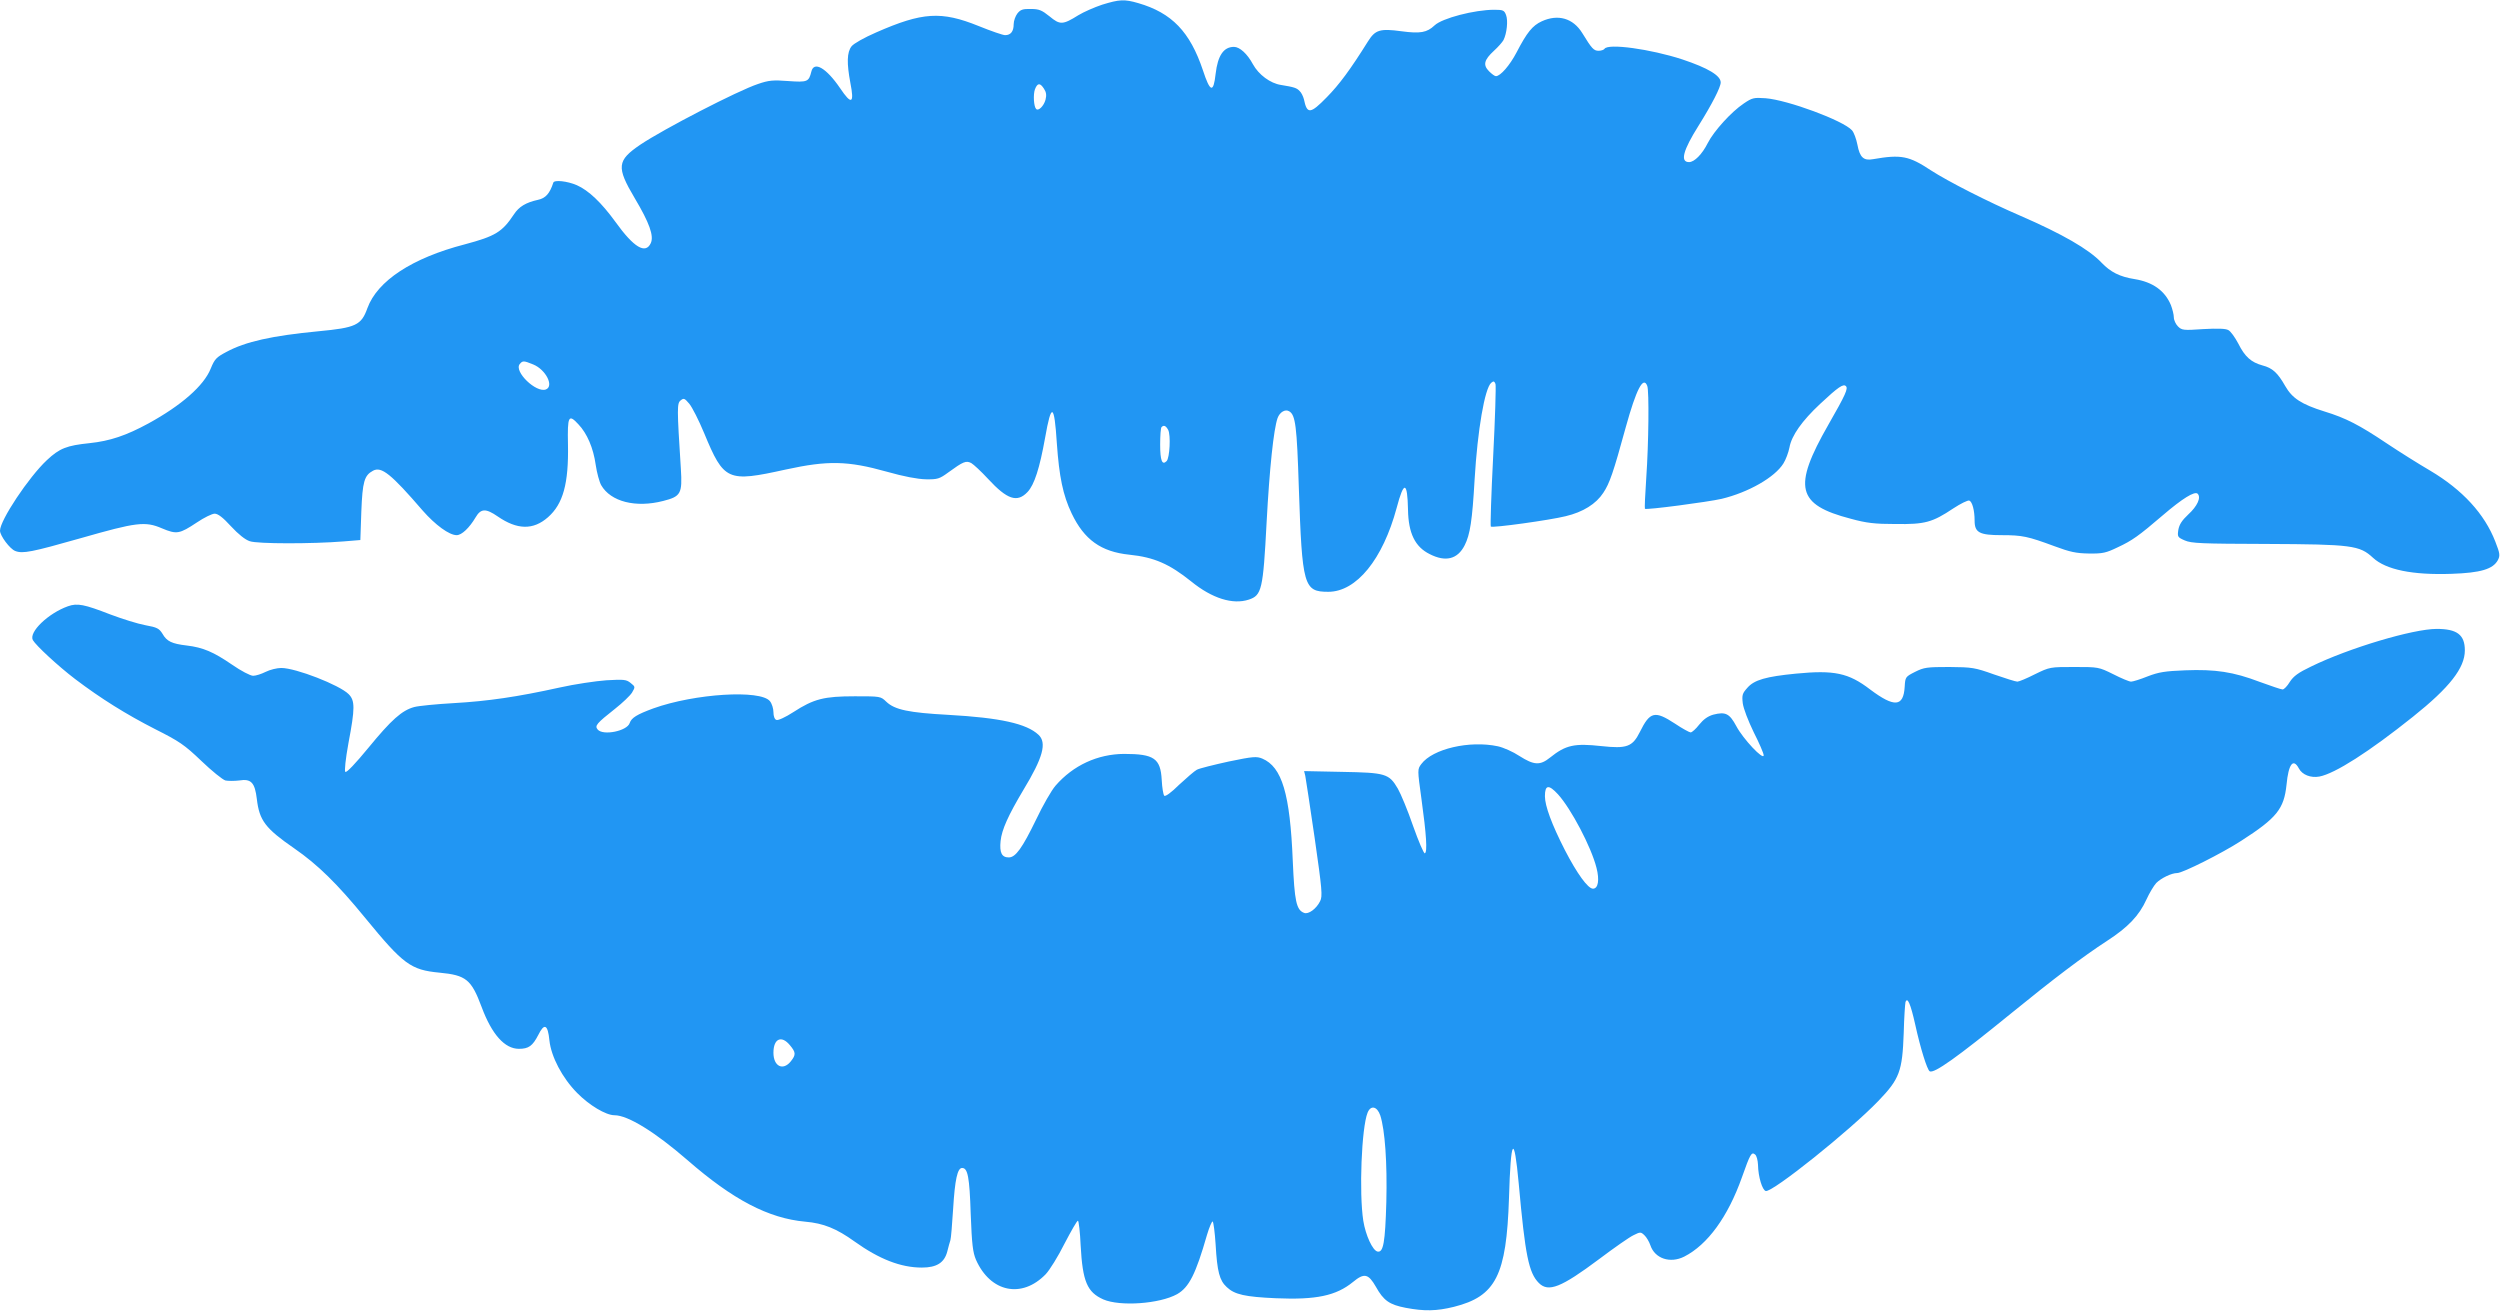 <?xml version="1.0" standalone="no"?>
<!DOCTYPE svg PUBLIC "-//W3C//DTD SVG 20010904//EN"
 "http://www.w3.org/TR/2001/REC-SVG-20010904/DTD/svg10.dtd">
<svg version="1.0" xmlns="http://www.w3.org/2000/svg"
 width="1280pt" height="671pt" viewBox="0 0 1280 671"
 preserveAspectRatio="xMidYMid meet">
<g transform="translate(0,671) scale(0.1,-0.1)"
fill="#2196f3" stroke="none">
<path d="M5643 6686 c-39 -13 -94 -37 -122 -54 -80 -50 -94 -50 -147 -6 -40
32 -54 38 -96 38 -41 1 -53 -3 -69 -23 -10 -13 -19 -38 -19 -55 0 -37 -15 -56
-44 -56 -11 0 -72 21 -136 47 -191 77 -287 71 -524 -33 -62 -27 -115 -57 -126
-71 -24 -31 -25 -86 -6 -188 21 -106 6 -114 -53 -26 -71 104 -134 140 -147 84
-13 -52 -20 -55 -118 -48 -78 6 -100 4 -155 -15 -103 -34 -484 -231 -603 -311
-119 -81 -123 -114 -28 -274 75 -126 99 -193 82 -230 -27 -58 -87 -22 -181
109 -72 99 -137 161 -198 188 -49 21 -115 28 -120 13 -18 -56 -40 -80 -78 -88
-63 -14 -98 -35 -124 -75 -60 -90 -94 -111 -251 -153 -270 -70 -448 -187 -499
-327 -31 -87 -59 -100 -250 -118 -239 -23 -374 -53 -472 -106 -51 -27 -60 -36
-80 -85 -35 -88 -151 -189 -319 -281 -114 -62 -197 -90 -302 -101 -116 -12
-153 -26 -218 -87 -93 -87 -240 -308 -240 -361 0 -26 51 -94 78 -104 38 -15
84 -6 337 66 283 81 328 87 414 50 76 -32 90 -29 179 30 37 25 78 45 91 45 17
0 42 -19 84 -65 37 -40 73 -69 96 -76 38 -14 320 -14 481 -1 l85 7 5 146 c6
153 15 185 60 209 43 23 92 -16 254 -204 65 -74 136 -126 174 -126 26 0 65 37
97 91 27 46 52 47 113 5 100 -69 182 -71 258 -4 77 68 106 172 102 373 -3 145
3 157 53 103 45 -47 77 -122 89 -208 6 -41 19 -88 28 -104 49 -85 177 -117
317 -81 91 23 99 37 91 165 -20 313 -20 335 -1 350 16 13 20 11 44 -17 15 -18
49 -85 76 -150 102 -246 119 -253 418 -187 216 47 317 45 517 -11 88 -25 158
-38 200 -39 60 -1 70 2 115 35 77 56 91 62 118 48 12 -7 51 -43 86 -81 98
-106 149 -123 202 -67 35 37 62 122 90 278 32 182 47 175 60 -28 12 -171 31
-266 76 -360 64 -134 150 -196 295 -211 128 -13 206 -48 317 -137 107 -87 213
-120 295 -93 66 22 73 50 91 395 15 279 36 476 56 534 11 31 40 48 60 35 32
-19 39 -76 49 -391 17 -505 25 -533 151 -533 144 0 279 166 350 430 37 140 55
137 58 -10 2 -120 36 -190 111 -227 82 -42 143 -26 179 45 28 55 39 127 51
337 15 254 52 467 85 495 12 10 16 9 22 -6 3 -10 -2 -177 -12 -371 -10 -194
-15 -356 -12 -359 8 -8 303 33 383 53 89 21 156 63 193 120 32 48 51 102 115
336 54 195 90 264 110 211 10 -25 7 -298 -5 -468 -6 -87 -9 -159 -7 -161 6 -7
324 35 393 51 137 33 272 110 316 181 12 19 26 56 31 82 11 61 64 136 157 223
94 88 119 104 132 91 12 -12 0 -41 -90 -198 -183 -320 -162 -409 115 -481 80
-22 123 -27 229 -27 151 -2 188 8 296 80 38 25 75 43 82 40 15 -6 27 -50 27
-103 0 -61 25 -74 138 -74 107 0 134 -6 272 -57 78 -29 110 -36 175 -37 71 -1
88 3 148 32 73 34 106 57 232 165 98 84 162 124 177 109 19 -19 -2 -64 -48
-106 -32 -30 -46 -51 -51 -79 -5 -35 -4 -38 33 -54 34 -15 84 -17 419 -18 437
-2 476 -7 545 -71 66 -61 202 -89 402 -82 149 5 212 24 237 70 12 23 11 34
-13 95 -55 142 -168 265 -333 363 -60 35 -160 98 -223 140 -140 94 -210 130
-318 163 -119 37 -166 68 -202 131 -38 67 -65 92 -116 105 -58 16 -90 44 -124
112 -17 32 -39 63 -51 69 -14 8 -55 9 -129 5 -101 -7 -109 -6 -129 14 -11 11
-21 32 -21 46 0 14 -7 42 -15 63 -31 74 -93 118 -186 133 -76 12 -123 36 -169
84 -65 69 -201 147 -415 240 -167 72 -371 176 -459 233 -112 74 -152 82 -296
57 -48 -9 -68 9 -80 74 -6 30 -18 63 -28 74 -45 50 -329 155 -442 164 -60 4
-68 3 -112 -27 -63 -42 -153 -141 -184 -202 -29 -58 -69 -98 -96 -98 -47 0
-31 60 49 187 68 109 113 196 113 221 0 35 -65 74 -197 118 -163 53 -380 83
-398 54 -3 -5 -17 -10 -30 -10 -25 0 -35 11 -84 91 -47 76 -124 98 -207 60
-48 -22 -76 -57 -129 -159 -35 -67 -83 -122 -106 -122 -6 0 -21 11 -35 25 -32
32 -26 58 25 105 21 19 43 44 49 55 17 34 24 100 13 128 -9 24 -15 27 -60 27
-101 0 -267 -43 -306 -80 -39 -37 -73 -43 -170 -30 -110 15 -134 7 -171 -52
-90 -144 -147 -221 -211 -286 -84 -86 -101 -88 -117 -10 -4 15 -13 34 -22 42
-15 16 -28 20 -95 31 -55 8 -115 53 -144 106 -29 54 -68 89 -97 89 -53 0 -83
-44 -94 -138 -11 -100 -28 -95 -65 18 -66 197 -159 294 -331 344 -72 21 -97
19 -185 -8z m-298 -430 c12 -18 14 -33 8 -57 -9 -32 -36 -59 -48 -47 -12 12
-16 74 -6 101 13 33 26 34 46 3z m-2615 -1412 c64 -26 108 -111 65 -128 -50
-19 -165 92 -134 130 15 18 20 18 69 -2z m3251 -335 c14 -26 8 -144 -8 -160
-23 -23 -33 3 -33 85 0 45 3 86 7 89 11 12 22 8 34 -14z"/>
<path d="M348 3606 c-101 -36 -201 -132 -180 -173 16 -28 129 -133 217 -200
132 -100 262 -181 409 -256 125 -63 150 -80 237 -163 53 -51 109 -96 123 -100
14 -3 46 -3 71 0 61 10 80 -11 90 -95 13 -110 43 -150 192 -253 120 -83 220
-181 363 -356 195 -238 233 -266 380 -280 136 -13 163 -34 216 -176 52 -140
118 -214 191 -214 50 0 70 15 99 71 31 63 49 54 57 -28 9 -83 65 -191 142
-269 62 -63 147 -114 191 -114 69 0 208 -86 374 -230 233 -203 415 -298 603
-315 93 -8 160 -35 253 -102 126 -90 236 -133 344 -133 76 0 115 25 130 82 6
24 13 50 16 58 3 8 9 80 14 160 9 150 22 210 46 210 29 0 38 -46 44 -235 6
-158 11 -197 27 -235 74 -167 235 -200 357 -74 20 21 63 90 96 156 34 65 64
118 69 118 4 0 11 -58 14 -128 10 -183 33 -238 116 -275 85 -37 288 -23 378
27 61 35 95 102 153 304 12 40 25 70 29 68 4 -3 11 -56 15 -118 8 -140 20
-184 57 -218 40 -38 93 -50 252 -57 206 -9 308 13 394 83 58 48 79 43 118 -25
39 -70 69 -91 152 -107 95 -18 158 -17 247 5 215 54 269 161 282 556 9 311 26
335 50 74 33 -366 51 -456 103 -508 49 -49 114 -23 308 122 77 58 157 114 177
123 34 17 37 17 55 0 11 -10 25 -34 31 -52 23 -68 101 -94 173 -58 120 61 224
204 296 407 42 119 49 131 67 116 8 -6 14 -30 15 -53 1 -61 22 -130 40 -134
35 -7 431 310 576 461 109 113 123 152 130 347 2 80 7 151 9 159 10 29 26 -8
50 -115 27 -123 61 -231 74 -239 22 -13 140 71 415 295 220 179 369 292 492
372 108 70 165 129 203 213 15 33 38 71 50 84 25 25 78 51 107 51 28 0 229
101 328 165 182 117 219 163 232 287 10 106 34 138 63 84 17 -33 61 -50 105
-42 80 15 255 127 479 306 188 150 266 250 266 340 0 80 -40 110 -144 110
-121 0 -450 -98 -644 -193 -65 -31 -89 -49 -108 -78 -13 -22 -30 -39 -37 -39
-8 0 -60 18 -118 39 -134 51 -226 65 -381 59 -102 -4 -135 -9 -192 -31 -37
-15 -76 -27 -85 -27 -9 0 -50 17 -91 38 -75 37 -76 37 -200 37 -124 0 -125 0
-201 -37 -41 -21 -82 -38 -90 -38 -9 0 -62 17 -120 37 -98 35 -111 37 -229 38
-114 0 -129 -2 -175 -25 -49 -25 -50 -26 -53 -76 -6 -104 -53 -107 -177 -14
-111 85 -184 100 -380 81 -153 -15 -213 -32 -248 -72 -26 -29 -29 -37 -24 -80
4 -28 27 -88 56 -148 28 -55 51 -108 51 -118 0 -28 -105 83 -140 149 -35 65
-55 75 -118 59 -28 -8 -50 -24 -72 -51 -17 -22 -37 -40 -44 -40 -6 0 -43 20
-80 45 -104 68 -128 62 -180 -43 -38 -76 -67 -86 -197 -72 -138 15 -182 6
-263 -59 -51 -41 -82 -39 -156 8 -33 22 -83 44 -111 50 -145 31 -334 -13 -392
-91 -20 -27 -20 -27 1 -180 25 -180 31 -272 17 -277 -5 -2 -32 61 -60 140 -27
79 -63 165 -78 191 -45 77 -62 82 -286 86 l-194 4 6 -24 c3 -13 24 -156 48
-318 38 -265 41 -299 28 -324 -19 -39 -60 -69 -82 -60 -40 15 -49 60 -58 266
-14 344 -55 481 -156 524 -29 12 -47 11 -172 -15 -77 -17 -150 -35 -163 -42
-13 -7 -53 -42 -91 -77 -40 -40 -71 -62 -76 -56 -5 5 -11 41 -13 81 -6 110
-39 133 -193 133 -135 -1 -260 -58 -351 -163 -20 -23 -65 -101 -99 -173 -71
-146 -105 -194 -140 -194 -36 0 -48 24 -42 84 6 58 39 131 117 262 100 165
121 241 77 282 -61 57 -195 87 -462 102 -202 11 -274 26 -317 67 -29 28 -30
28 -161 28 -158 0 -210 -13 -315 -81 -40 -26 -79 -44 -87 -40 -9 3 -15 19 -15
40 0 18 -8 44 -18 56 -48 60 -385 39 -597 -37 -84 -31 -112 -48 -121 -75 -13
-41 -137 -66 -164 -33 -16 19 -6 31 89 106 38 30 77 67 87 83 17 29 17 30 -7
49 -22 18 -34 19 -124 14 -55 -4 -163 -20 -239 -37 -217 -48 -368 -70 -543
-80 -89 -5 -180 -14 -202 -20 -63 -17 -117 -65 -235 -209 -65 -79 -112 -129
-118 -123 -5 5 1 64 16 147 34 179 34 218 1 251 -47 47 -271 134 -345 134 -22
0 -58 -9 -80 -20 -22 -11 -50 -20 -64 -20 -14 0 -62 25 -108 57 -95 65 -148
88 -232 98 -76 9 -102 21 -124 60 -17 27 -27 33 -88 44 -38 7 -118 32 -179 55
-134 52 -169 59 -217 42z m7629 -963 c67 -74 170 -269 197 -376 16 -62 9 -107
-18 -107 -26 0 -82 78 -144 198 -67 131 -102 226 -102 275 0 59 19 62 67 10z
m-3933 -1284 c31 -37 32 -49 5 -83 -40 -50 -89 -26 -89 44 0 72 41 91 84 39z
m3023 -360 c24 -74 36 -242 31 -444 -6 -207 -15 -259 -45 -253 -25 5 -61 83
-73 158 -22 142 -9 476 22 553 16 40 49 33 65 -14z"/>
</g>
</svg>
